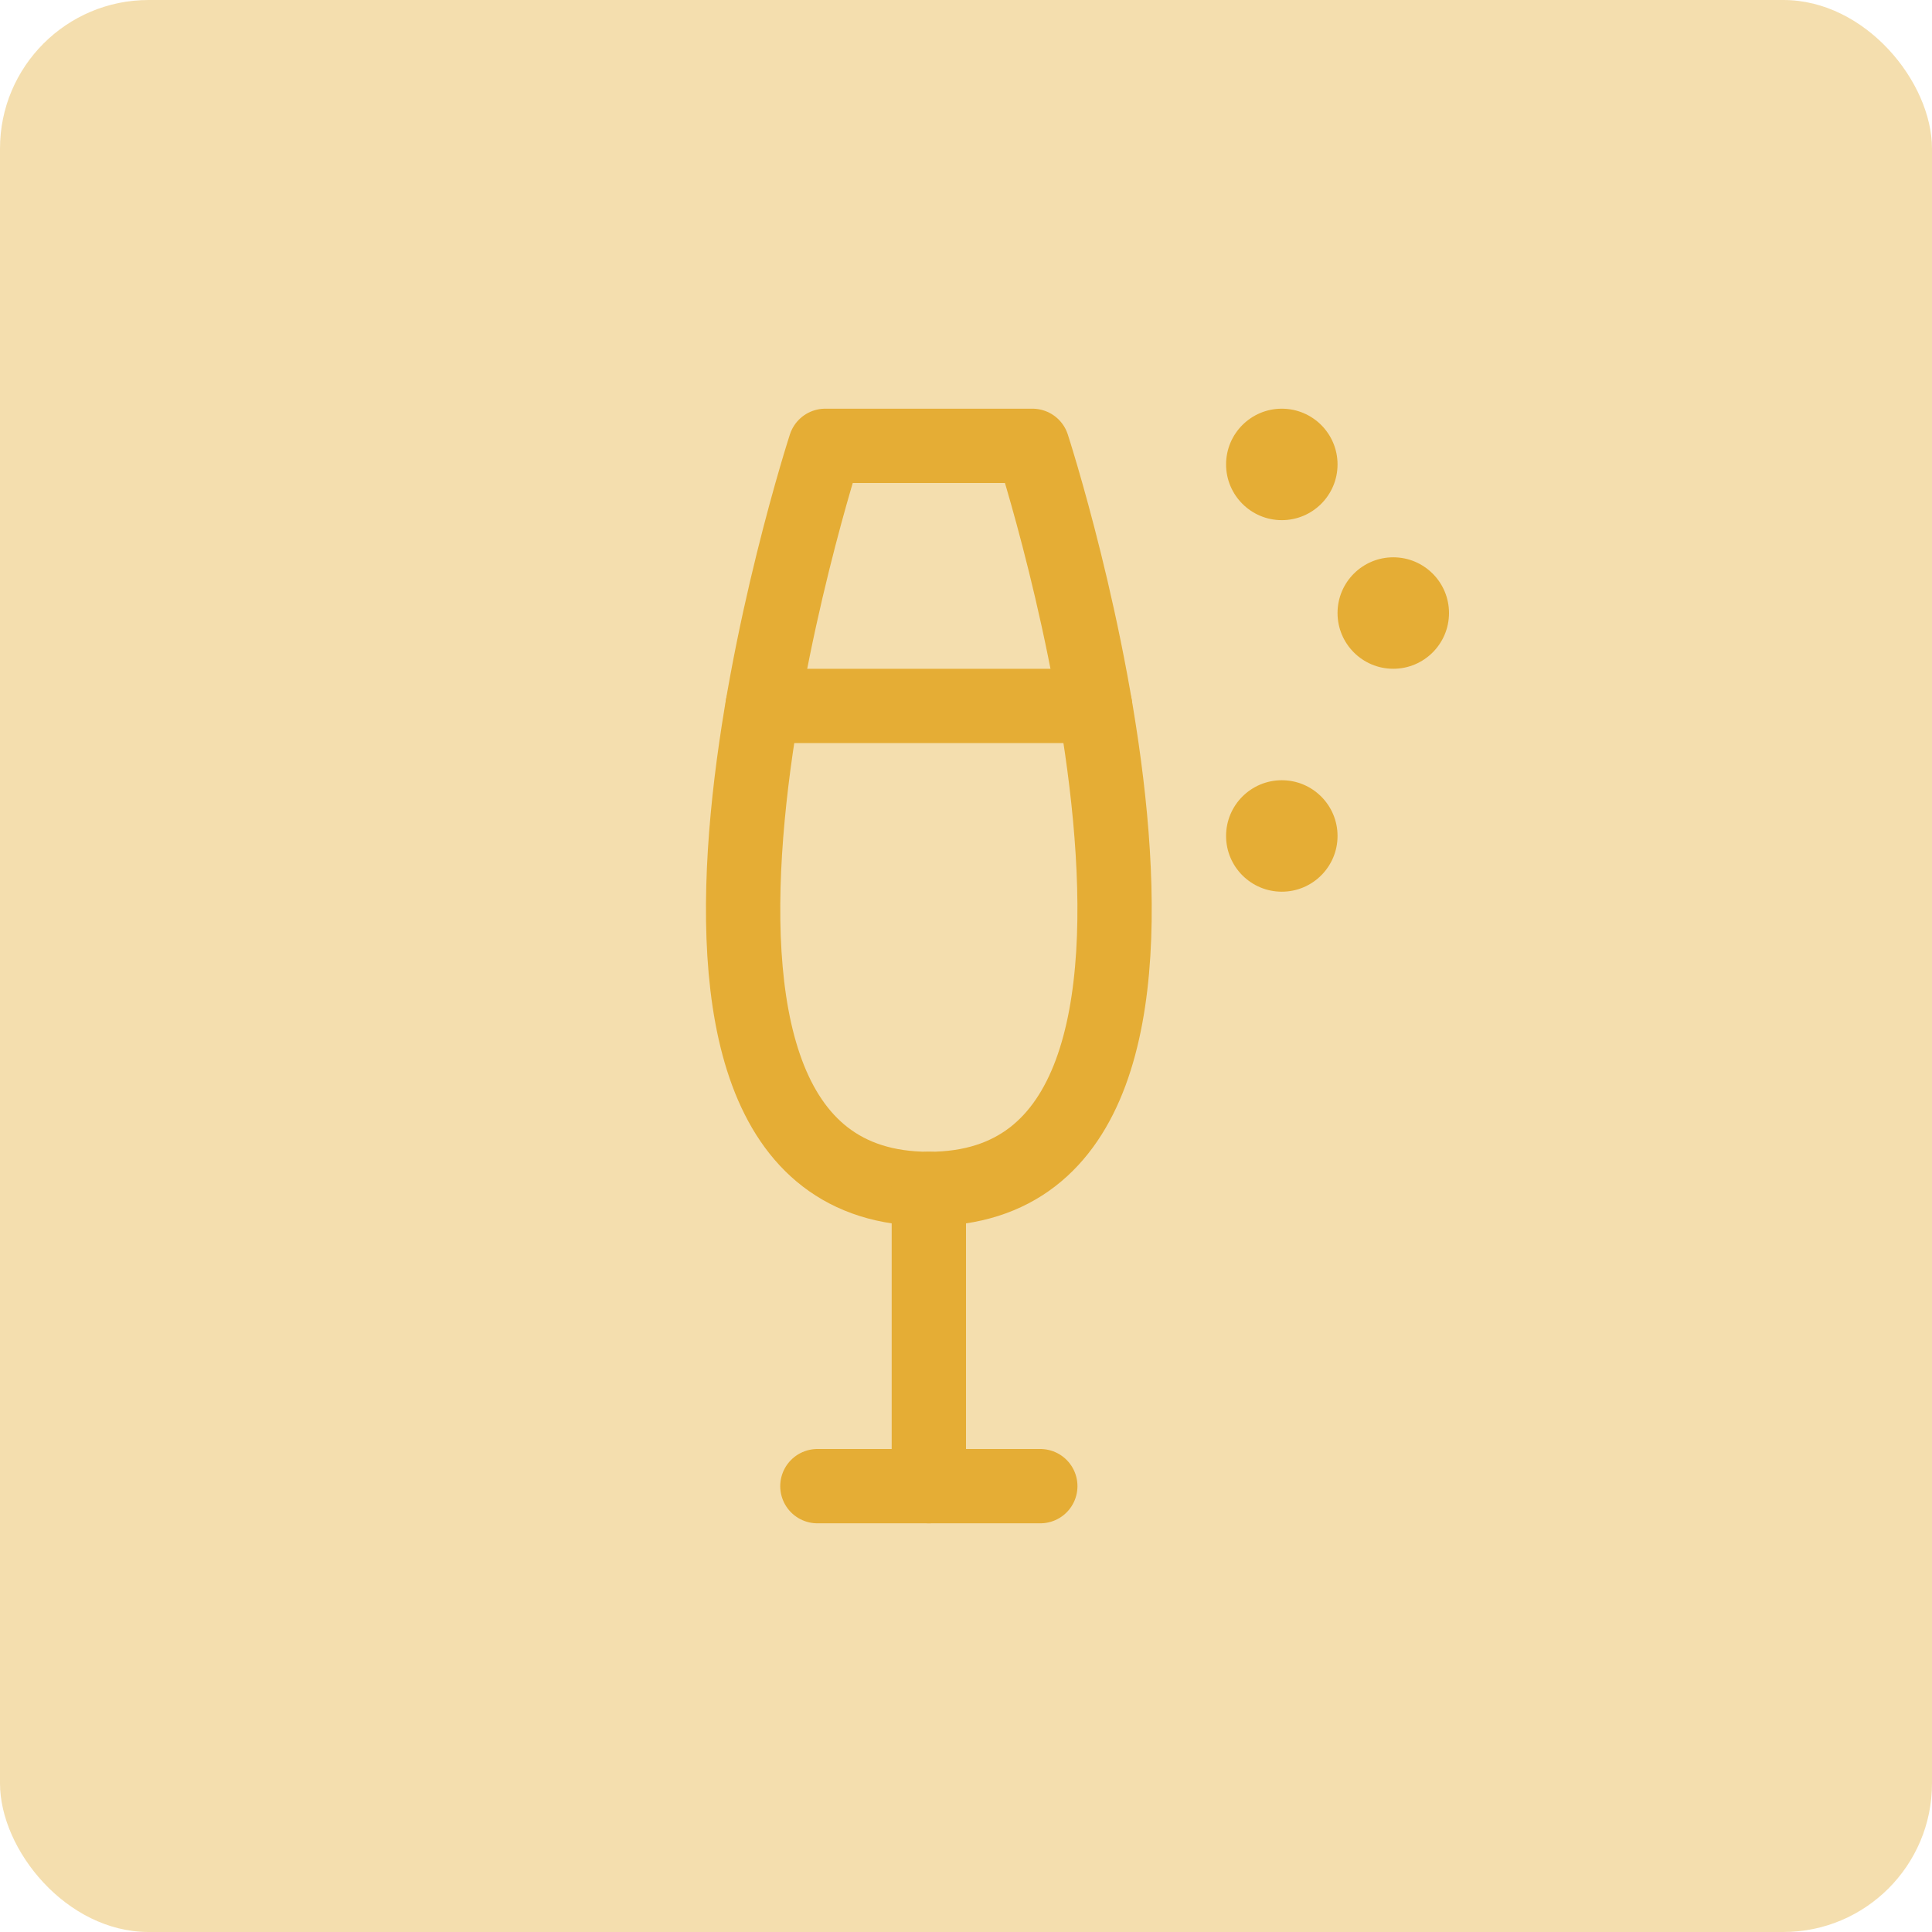 <svg width="52" height="52" viewBox="0 0 52 52" fill="none" xmlns="http://www.w3.org/2000/svg">
<rect y="-0" width="52" height="52" rx="4" fill="#E5AD35" fill-opacity="0.4"/>
<g clip-path="url(#clip0_84_369)">
<path d="M22 40H28" stroke="#E5AD35" stroke-width="2" stroke-linecap="round" stroke-linejoin="round"/>
<path d="M22.212 12H27.788C27.788 12 34.288 32 25 32C15.713 32 22.212 12 22.212 12Z" stroke="#E5AD35" stroke-width="2" stroke-linecap="round" stroke-linejoin="round"/>
<path d="M25 32V40" stroke="#E5AD35" stroke-width="2" stroke-linecap="round" stroke-linejoin="round"/>
<path d="M37.5 18C38.328 18 39 17.328 39 16.5C39 15.671 38.328 15 37.5 15C36.672 15 36 15.671 36 16.5C36 17.328 36.672 18 37.5 18Z" fill="#E5AD35"/>
<path d="M34.5 14C35.328 14 36 13.328 36 12.5C36 11.671 35.328 11 34.5 11C33.672 11 33 11.671 33 12.5C33 13.328 33.672 14 34.5 14Z" fill="#E5AD35"/>
<path d="M34.5 24C35.328 24 36 23.328 36 22.5C36 21.671 35.328 21 34.5 21C33.672 21 33 21.671 33 22.5C33 23.328 33.672 24 34.5 24Z" fill="#E5AD35"/>
<path d="M20.525 19H29.475" stroke="#E5AD35" stroke-width="2" stroke-linecap="round" stroke-linejoin="round"/>
</g>
<defs>
<clipPath id="clip0_84_369">
<rect width="32" height="32" fill="white" transform="translate(10 10)"/>
</clipPath>
</defs>
</svg>
